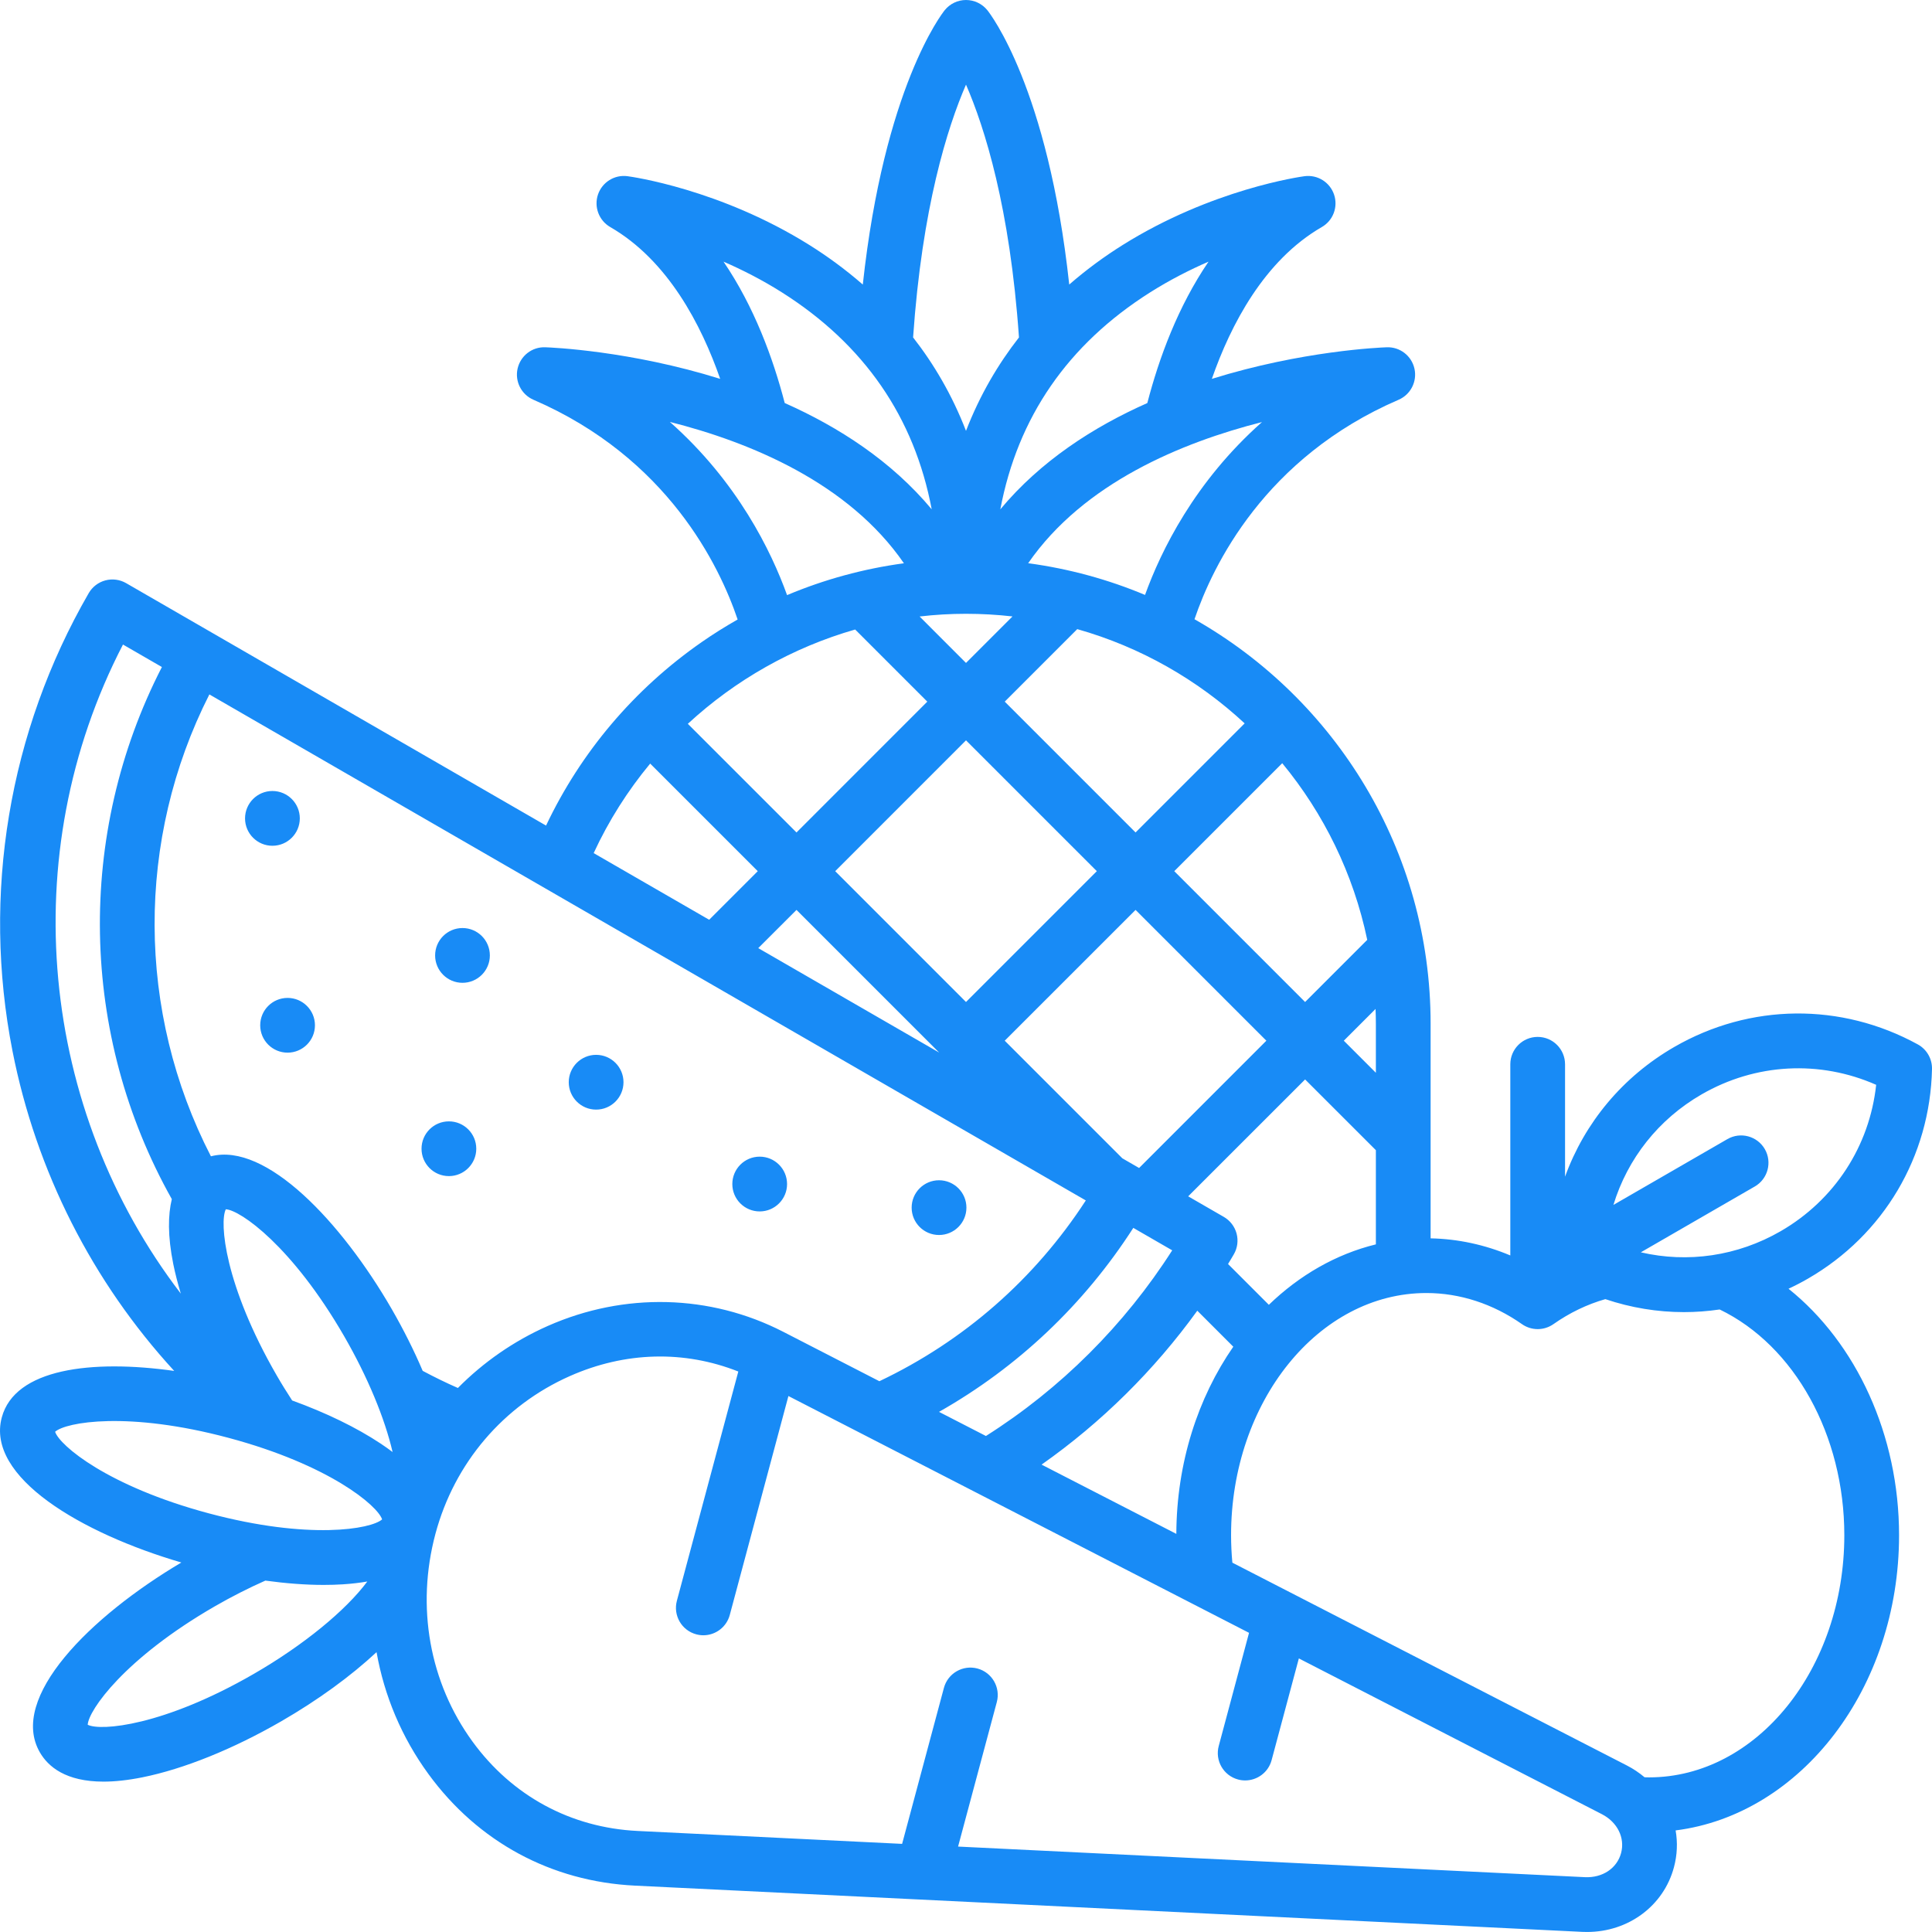 <svg width="60" height="60" viewBox="0 0 60 60" fill="none" xmlns="http://www.w3.org/2000/svg">
<path d="M55.544 40.023C55.748 39.928 55.95 39.824 56.148 39.709C58.501 38.351 59.94 35.917 60 33.199C60.007 32.882 59.837 32.587 59.559 32.435C57.175 31.127 54.347 31.157 51.995 32.515C50.391 33.441 49.212 34.867 48.604 36.543V33.053C48.604 32.583 48.224 32.202 47.754 32.202C47.285 32.202 46.904 32.583 46.904 33.053V38.989C46.113 38.656 45.277 38.475 44.429 38.458V31.79C44.429 26.412 41.471 21.712 37.096 19.231C37.66 17.568 39.272 14.213 43.434 12.415C43.809 12.254 44.016 11.848 43.927 11.449C43.838 11.05 43.478 10.771 43.069 10.785C42.866 10.792 40.434 10.893 37.635 11.766C38.221 10.087 39.26 8.085 41.05 7.051C41.402 6.849 41.561 6.426 41.43 6.041C41.299 5.657 40.916 5.419 40.513 5.472C40.397 5.488 37.642 5.87 34.862 7.611C34.321 7.95 33.758 8.356 33.206 8.837C32.544 2.726 30.747 0.422 30.664 0.318C30.502 0.117 30.258 0 30 0C29.743 0 29.499 0.117 29.338 0.318C29.254 0.422 27.458 2.726 26.795 8.837C26.243 8.356 25.681 7.95 25.14 7.611C22.359 5.869 19.604 5.487 19.488 5.472C19.086 5.418 18.702 5.657 18.571 6.041C18.441 6.425 18.6 6.848 18.951 7.051C20.741 8.084 21.781 10.087 22.366 11.766C19.567 10.892 17.135 10.792 16.933 10.785C16.522 10.769 16.164 11.05 16.074 11.449C15.985 11.847 16.192 12.253 16.567 12.415C20.736 14.216 22.347 17.579 22.908 19.239C22.527 19.456 22.153 19.689 21.79 19.942C19.694 21.401 18.039 23.358 16.958 25.639L3.917 18.11C3.721 17.997 3.489 17.967 3.271 18.025C3.054 18.083 2.868 18.226 2.755 18.421C0.271 22.723 -0.569 27.773 0.388 32.641C1.123 36.377 2.872 39.811 5.41 42.575C2.838 42.213 0.46 42.506 0.055 44.021C-0.442 45.873 2.528 47.617 5.632 48.525C2.798 50.205 0.26 52.726 1.238 54.421C1.496 54.868 2.046 55.33 3.214 55.33C3.561 55.33 3.961 55.289 4.424 55.196C5.709 54.937 7.239 54.319 8.733 53.457C9.881 52.794 10.896 52.052 11.694 51.309C11.934 52.665 12.476 53.958 13.304 55.092C14.842 57.202 17.12 58.433 19.718 58.56L49.14 59.996C49.19 59.998 49.24 59.999 49.289 59.999C50.568 59.999 51.665 59.19 51.986 57.989C52.089 57.606 52.103 57.217 52.038 56.845C55.933 56.353 58.977 52.43 58.977 47.677C58.977 44.567 57.651 41.71 55.544 40.023ZM52.845 33.987C54.524 33.018 56.514 32.917 58.266 33.69C58.06 35.594 56.977 37.267 55.298 38.237C53.956 39.011 52.415 39.23 50.957 38.892L54.496 36.848C54.903 36.614 55.042 36.093 54.808 35.687C54.573 35.28 54.053 35.141 53.646 35.376L50.106 37.42C50.543 35.987 51.502 34.762 52.845 33.987ZM32.347 45.485C34.209 44.175 35.846 42.556 37.183 40.705L38.301 41.823C37.203 43.407 36.54 45.431 36.532 47.636L32.347 45.485ZM24.326 41.361C22.053 40.193 19.387 40.127 17.009 41.18C15.951 41.649 15.011 42.306 14.22 43.105C13.85 42.943 13.485 42.764 13.127 42.573C12.858 41.942 12.534 41.294 12.164 40.652C10.607 37.957 8.264 35.465 6.55 35.91C4.236 31.419 4.217 26.07 6.502 21.566L33.721 37.281C32.135 39.721 29.939 41.646 27.31 42.895L24.326 41.361ZM9.073 43.493C8.909 43.24 8.746 42.98 8.593 42.714C6.974 39.911 6.81 37.958 7.013 37.555C7.463 37.58 9.073 38.7 10.691 41.502C11.418 42.762 11.951 44.051 12.192 45.094C12.077 45.007 11.953 44.919 11.819 44.83C11.073 44.334 10.129 43.876 9.073 43.493ZM30 19.062C30.489 19.062 30.97 19.09 31.444 19.144L30 20.588L28.559 19.146C29.034 19.09 29.516 19.062 30 19.062ZM42.729 31.79V33.316L41.733 32.32L42.719 31.334C42.725 31.485 42.729 31.637 42.729 31.79ZM40.531 31.118L36.468 27.055L39.821 23.702C41.109 25.263 42.033 27.136 42.461 29.188L40.531 31.118ZM34.855 35.972L31.203 32.32L35.266 28.258L39.328 32.32L35.376 36.273L34.855 35.972ZM35.266 25.853L31.203 21.79L33.455 19.538C35.421 20.094 37.195 21.111 38.654 22.465L35.266 25.853ZM34.063 27.055L30 31.118L25.938 27.055L30 22.992L34.063 27.055ZM29.166 32.688L23.548 29.445L24.736 28.258L29.166 32.688ZM35.196 38.133L36.404 38.83C34.919 41.153 32.937 43.129 30.619 44.596L29.162 43.847C31.607 42.461 33.664 40.516 35.196 38.133ZM39.405 40.522L38.138 39.255C38.198 39.154 38.26 39.055 38.318 38.953C38.431 38.758 38.461 38.526 38.403 38.308C38.344 38.09 38.202 37.905 38.007 37.792L36.9 37.153L40.531 33.523L42.729 35.72V38.645C41.487 38.949 40.354 39.606 39.405 40.522ZM35.56 18.476C34.417 17.997 33.2 17.662 31.931 17.491C33.655 14.996 36.708 13.739 39.192 13.108C37.098 14.964 36.052 17.114 35.56 18.476ZM35.715 9.082C36.33 8.693 36.949 8.379 37.532 8.126C36.582 9.521 35.994 11.119 35.631 12.517C33.963 13.257 32.32 14.313 31.066 15.818C31.606 12.957 33.163 10.698 35.715 9.082ZM30 2.628C30.579 3.961 31.365 6.445 31.645 10.479C31.004 11.299 30.434 12.259 30 13.381C29.567 12.259 28.997 11.299 28.357 10.479C28.636 6.443 29.423 3.959 30 2.628ZM22.47 8.126C23.052 8.379 23.671 8.693 24.286 9.082C26.839 10.698 28.395 12.957 28.935 15.817C27.681 14.313 26.038 13.257 24.37 12.516C24.007 11.119 23.419 9.521 22.47 8.126ZM20.803 13.103C23.288 13.731 26.346 14.989 28.072 17.493C26.821 17.662 25.603 17.994 24.443 18.482C23.952 17.118 22.904 14.962 20.803 13.103ZM26.558 19.55L28.798 21.79L24.736 25.853L21.361 22.479C22.836 21.116 24.62 20.105 26.558 19.55ZM20.192 23.714L23.533 27.055L22.024 28.564L18.437 26.494C18.904 25.484 19.497 24.553 20.192 23.714ZM3.819 20.017L5.028 20.715C2.359 25.908 2.466 32.13 5.336 37.24C5.218 37.725 5.204 38.377 5.381 39.256C5.441 39.55 5.52 39.857 5.615 40.174C1.254 34.479 0.427 26.566 3.819 20.017ZM1.711 44.465C2.048 44.164 3.977 43.818 7.103 44.655C10.229 45.493 11.726 46.758 11.867 47.186C11.531 47.487 9.601 47.833 6.476 46.996C3.35 46.158 1.852 44.893 1.711 44.465ZM7.882 51.984C5.08 53.602 3.126 53.767 2.724 53.564C2.749 53.114 3.868 51.504 6.671 49.886C7.193 49.585 7.72 49.318 8.241 49.087C8.877 49.174 9.487 49.221 10.049 49.221C10.255 49.221 10.455 49.215 10.647 49.203C10.926 49.185 11.178 49.155 11.407 49.115C10.738 50.016 9.42 51.097 7.882 51.984ZM50.344 57.549C50.217 58.023 49.767 58.322 49.223 58.297L29.754 57.347L30.957 52.859C31.078 52.405 30.809 51.939 30.355 51.817C29.902 51.697 29.436 51.965 29.314 52.419L28.016 57.263L19.8 56.862C17.726 56.76 15.907 55.776 14.677 54.09C13.337 52.252 12.916 49.898 13.524 47.63C14.113 45.434 15.634 43.649 17.698 42.735C19.417 41.973 21.25 41.93 22.929 42.594L21.021 49.714C20.9 50.168 21.169 50.634 21.622 50.755C21.696 50.775 21.77 50.785 21.843 50.785C22.218 50.785 22.562 50.534 22.664 50.154L24.485 43.355L38.79 50.709L37.849 54.223C37.727 54.676 37.996 55.143 38.45 55.264C38.523 55.284 38.597 55.293 38.67 55.293C39.046 55.293 39.389 55.043 39.491 54.663L40.337 51.504L49.748 56.341C50.231 56.59 50.471 57.075 50.344 57.549ZM51.212 55.198C51.166 55.198 51.12 55.196 51.074 55.195C50.908 55.056 50.726 54.932 50.525 54.829L38.272 48.53C38.246 48.248 38.232 47.962 38.232 47.677C38.232 43.53 40.952 40.156 44.297 40.156C45.337 40.156 46.364 40.49 47.267 41.123C47.559 41.328 47.949 41.328 48.242 41.123C48.749 40.767 49.291 40.507 49.855 40.346C50.65 40.614 51.474 40.749 52.297 40.749C52.668 40.749 53.039 40.721 53.406 40.667C55.731 41.789 57.277 44.57 57.277 47.677C57.277 51.824 54.556 55.198 51.212 55.198ZM14.791 35.675C14.791 36.144 14.41 36.525 13.941 36.525C13.471 36.525 13.091 36.144 13.091 35.675C13.091 35.205 13.471 34.825 13.941 34.825C14.41 34.825 14.791 35.205 14.791 35.675ZM9.781 31.841C9.781 32.311 9.4 32.691 8.931 32.691C8.461 32.691 8.081 32.311 8.081 31.841C8.081 31.372 8.461 30.991 8.931 30.991C9.4 30.991 9.781 31.372 9.781 31.841ZM8.46 26.266C7.991 26.266 7.61 25.885 7.61 25.416C7.61 24.946 7.991 24.565 8.46 24.565C8.93 24.565 9.311 24.946 9.311 25.416C9.31 25.885 8.93 26.266 8.46 26.266ZM15.213 29.672C15.213 30.141 14.833 30.522 14.363 30.522C13.893 30.522 13.513 30.141 13.513 29.672C13.513 29.202 13.893 28.821 14.363 28.821C14.833 28.821 15.213 29.202 15.213 29.672ZM24.443 36.772C24.443 37.241 24.062 37.622 23.593 37.622C23.123 37.622 22.743 37.241 22.743 36.772C22.743 36.302 23.123 35.921 23.593 35.921C24.062 35.921 24.443 36.302 24.443 36.772ZM28.312 37.504C28.312 37.035 28.693 36.654 29.162 36.654C29.632 36.654 30.013 37.035 30.013 37.504C30.013 37.974 29.632 38.354 29.162 38.354C28.693 38.354 28.312 37.974 28.312 37.504ZM19.363 33.609C19.363 34.079 18.983 34.46 18.513 34.46C18.044 34.46 17.663 34.079 17.663 33.609C17.663 33.14 18.044 32.759 18.513 32.759C18.983 32.759 19.363 33.14 19.363 33.609Z" fill="#188BF6"/>
</svg>
